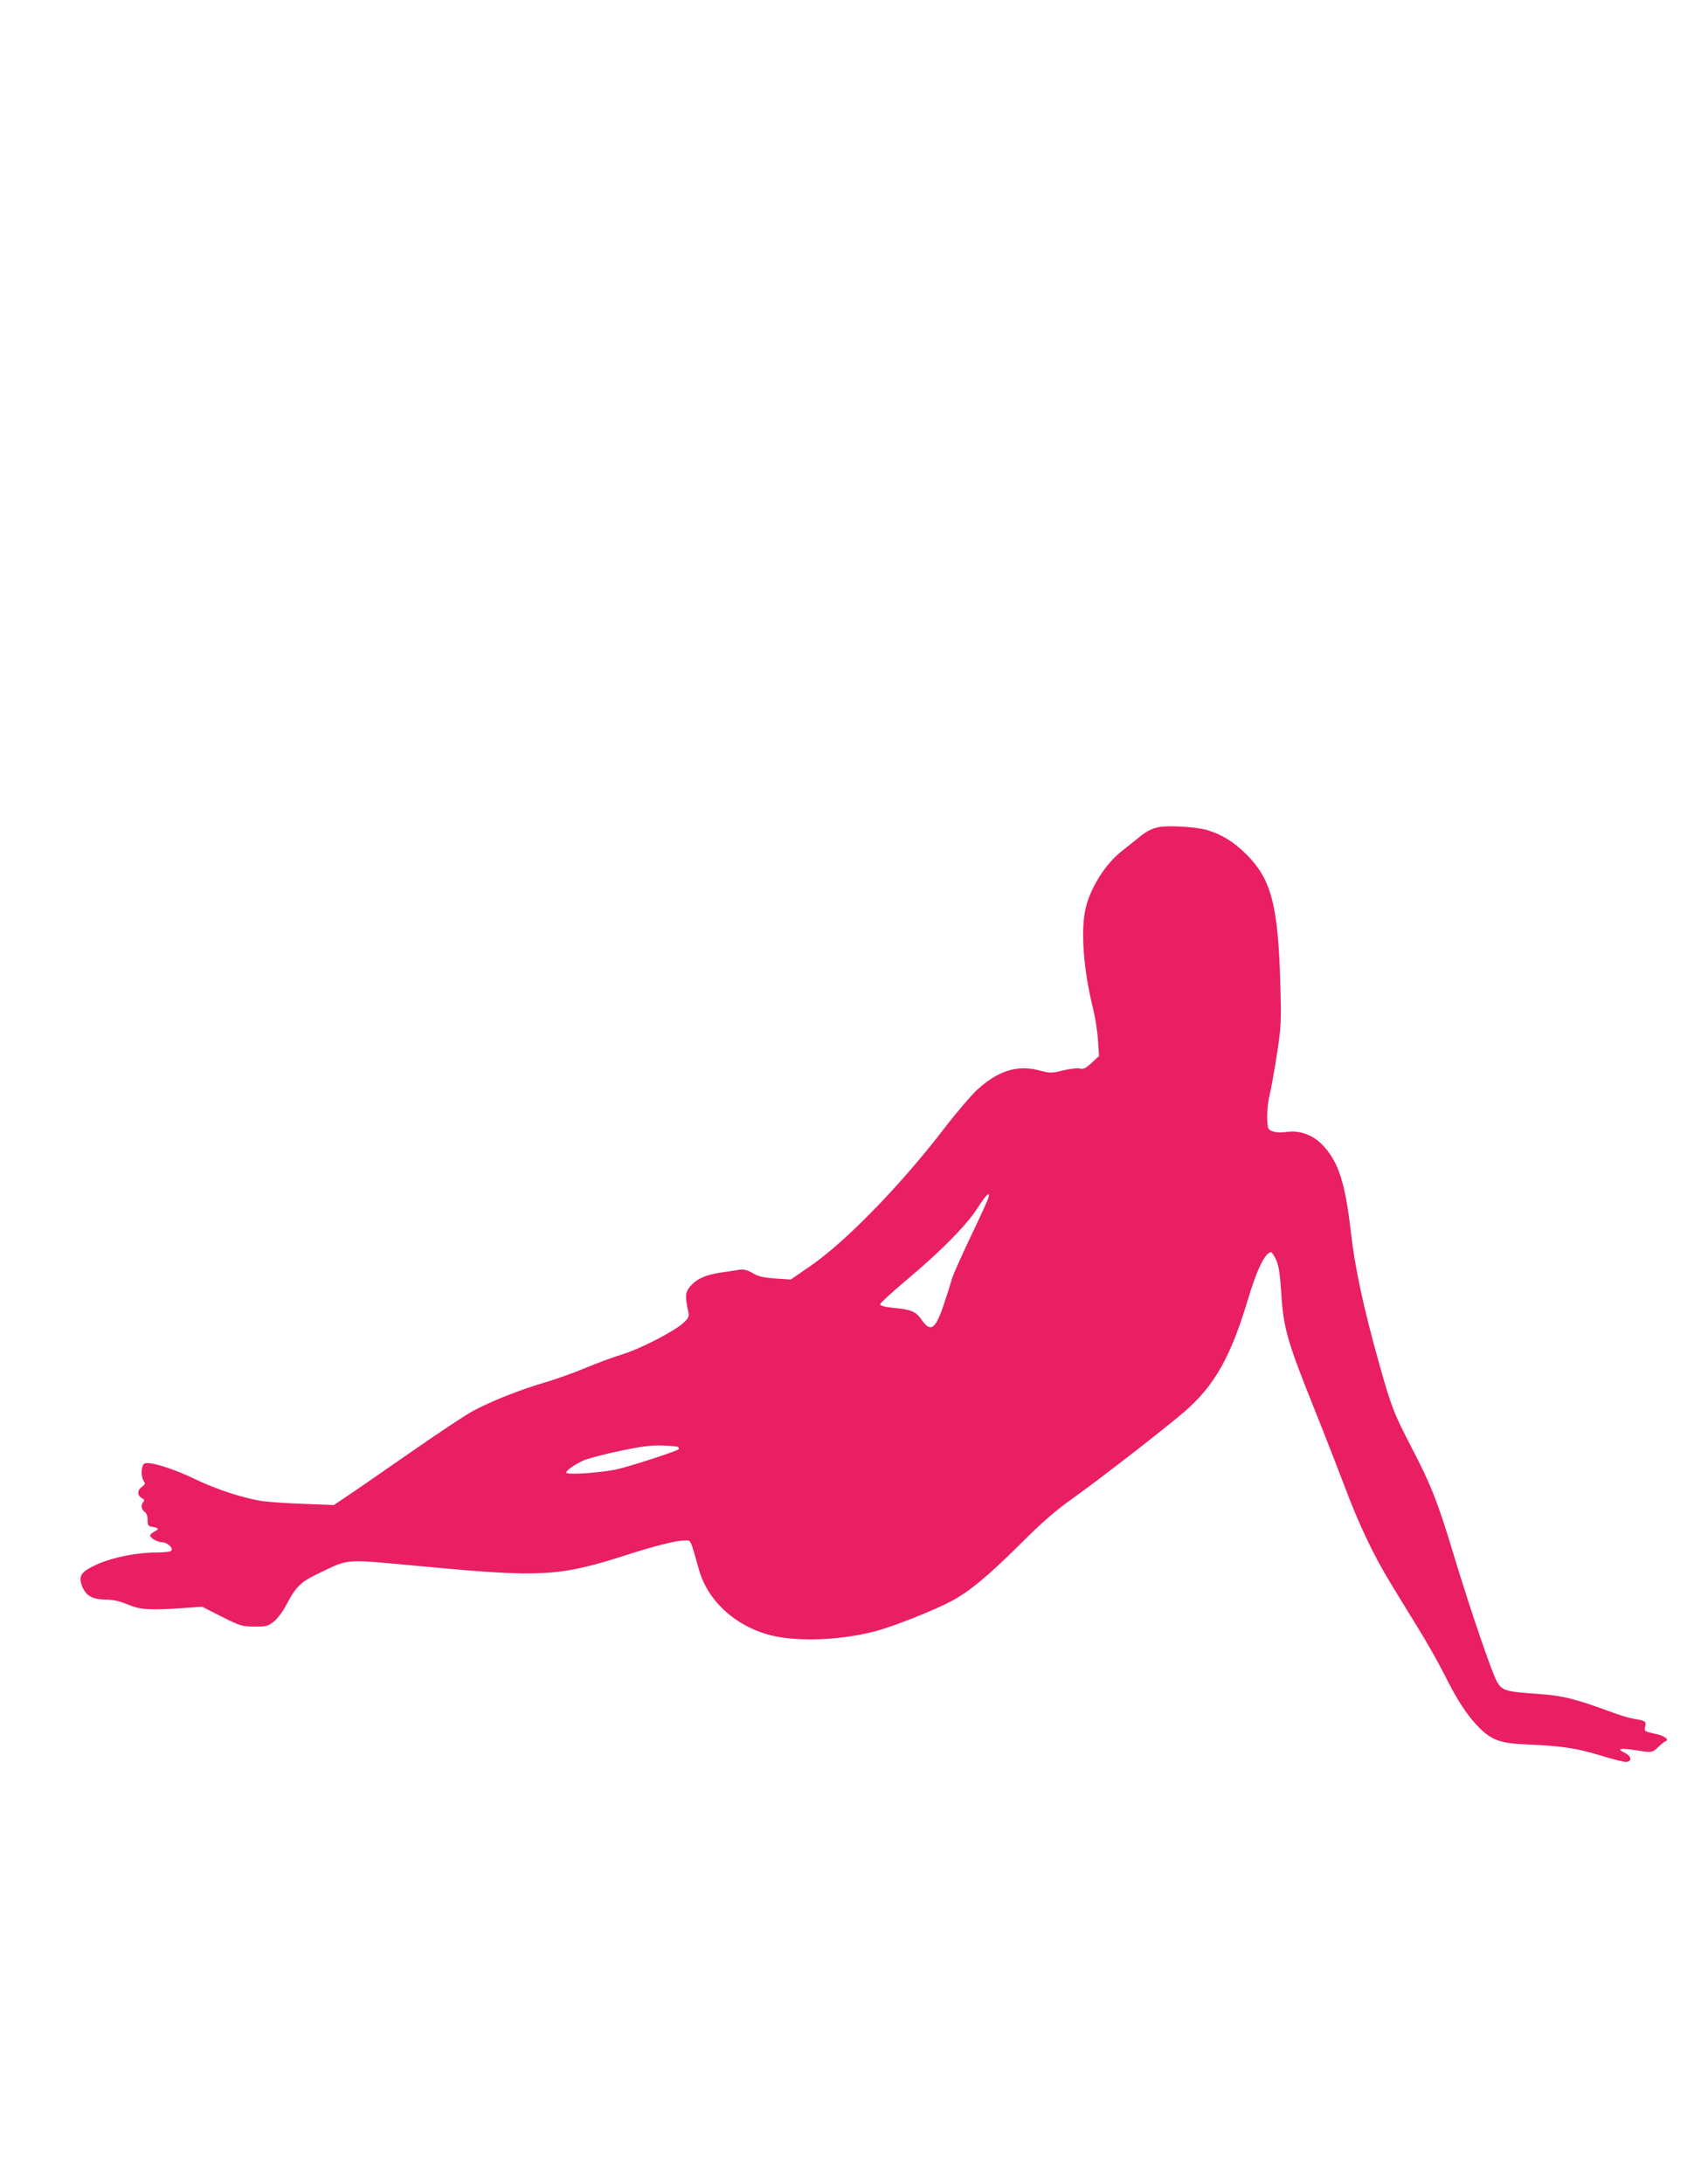 <?xml version="1.0" standalone="no"?>
<!DOCTYPE svg PUBLIC "-//W3C//DTD SVG 20010904//EN"
 "http://www.w3.org/TR/2001/REC-SVG-20010904/DTD/svg10.dtd">
<svg version="1.0" xmlns="http://www.w3.org/2000/svg"
 width="989pt" height="1280pt" viewBox="0 0 989 1280"
 preserveAspectRatio="xMidYMid meet">
<g transform="translate(0,1280) scale(0.1,-0.1)"
fill="#e91e63" stroke="none">
<path d="M6790 7951 c-42 -9 -73 -26 -121 -66 -20 -16 -62 -50 -94 -75 -94
-74 -181 -211 -210 -332 -31 -131 -14 -361 45 -598 11 -47 24 -127 27 -178 l6
-92 -43 -40 c-35 -32 -47 -38 -71 -33 -15 3 -60 -2 -99 -12 -67 -16 -73 -16
-135 0 -131 36 -246 -1 -372 -118 -34 -33 -119 -132 -188 -222 -251 -328 -576
-662 -780 -803 l-119 -82 -91 6 c-70 5 -100 12 -133 32 -33 19 -52 23 -80 19
-20 -4 -71 -11 -111 -17 -88 -14 -138 -37 -176 -82 -28 -33 -30 -57 -9 -151 5
-22 0 -33 -28 -60 -52 -49 -251 -152 -358 -185 -53 -16 -150 -52 -217 -80 -66
-28 -176 -67 -244 -87 -143 -42 -312 -109 -417 -166 -40 -21 -204 -130 -365
-242 -161 -112 -327 -227 -371 -256 l-79 -53 -176 7 c-97 3 -205 11 -241 16
-110 16 -269 68 -388 125 -139 68 -285 112 -307 94 -18 -15 -20 -73 -3 -100
11 -17 9 -22 -10 -35 -28 -20 -28 -51 -1 -66 15 -8 18 -14 10 -22 -17 -17 -13
-44 7 -59 12 -8 18 -25 17 -48 0 -27 4 -35 20 -38 46 -8 51 -13 23 -28 -16 -8
-28 -19 -28 -24 0 -15 43 -40 71 -40 29 0 65 -33 54 -49 -3 -6 -40 -11 -84
-11 -117 0 -254 -27 -348 -68 -97 -43 -115 -68 -92 -129 22 -56 59 -78 137
-79 49 -1 84 -9 131 -29 73 -31 129 -34 321 -21 l115 8 115 -58 c109 -55 119
-58 191 -58 68 -1 79 2 112 27 22 17 53 57 75 99 58 110 85 136 197 189 177
84 133 81 610 37 693 -65 793 -59 1190 68 169 54 287 84 337 84 41 0 32 18 87
-175 56 -195 242 -351 465 -390 171 -29 406 -13 591 40 107 31 319 116 415
166 108 56 220 148 415 342 127 127 204 193 305 265 148 105 558 423 658 511
173 151 267 318 367 651 54 181 103 280 137 280 5 0 18 -21 30 -46 15 -35 22
-82 29 -186 13 -215 33 -285 207 -718 50 -124 122 -311 162 -415 84 -225 171
-408 267 -566 38 -63 113 -185 166 -271 53 -86 122 -208 153 -270 75 -151 134
-241 202 -311 76 -77 128 -96 281 -102 205 -9 290 -21 431 -64 74 -23 144 -40
155 -39 36 5 29 35 -12 55 -49 23 -26 28 67 14 95 -15 96 -15 131 18 17 17 36
32 42 34 28 9 -6 34 -63 45 -60 13 -61 14 -55 42 7 31 3 33 -70 46 -22 3 -74
19 -115 34 -223 82 -297 101 -443 111 -190 13 -211 19 -241 72 -30 51 -161
436 -256 751 -89 295 -130 401 -241 614 -108 208 -123 247 -194 500 -92 330
-142 560 -165 767 -34 296 -74 418 -169 516 -55 57 -134 85 -207 74 -57 -8
-102 2 -109 24 -11 36 -7 137 9 196 8 33 27 139 42 235 25 164 26 189 20 405
-12 465 -52 619 -197 765 -75 75 -146 119 -234 145 -66 19 -230 28 -285 16z
m-996 -2173 c-3 -13 -50 -115 -104 -228 -54 -113 -103 -223 -109 -245 -6 -22
-26 -86 -45 -143 -51 -154 -79 -175 -133 -98 -35 50 -60 60 -175 71 -45 5 -68
12 -68 20 0 7 69 70 153 141 205 172 351 320 417 422 51 80 78 105 64 60z
m-1818 -1460 c4 -5 5 -10 2 -13 -11 -12 -300 -105 -368 -119 -101 -20 -290
-32 -290 -18 0 14 48 48 104 73 25 10 118 35 208 54 127 27 182 34 250 32 47
-1 90 -5 94 -9z"/>
</g>
</svg>

